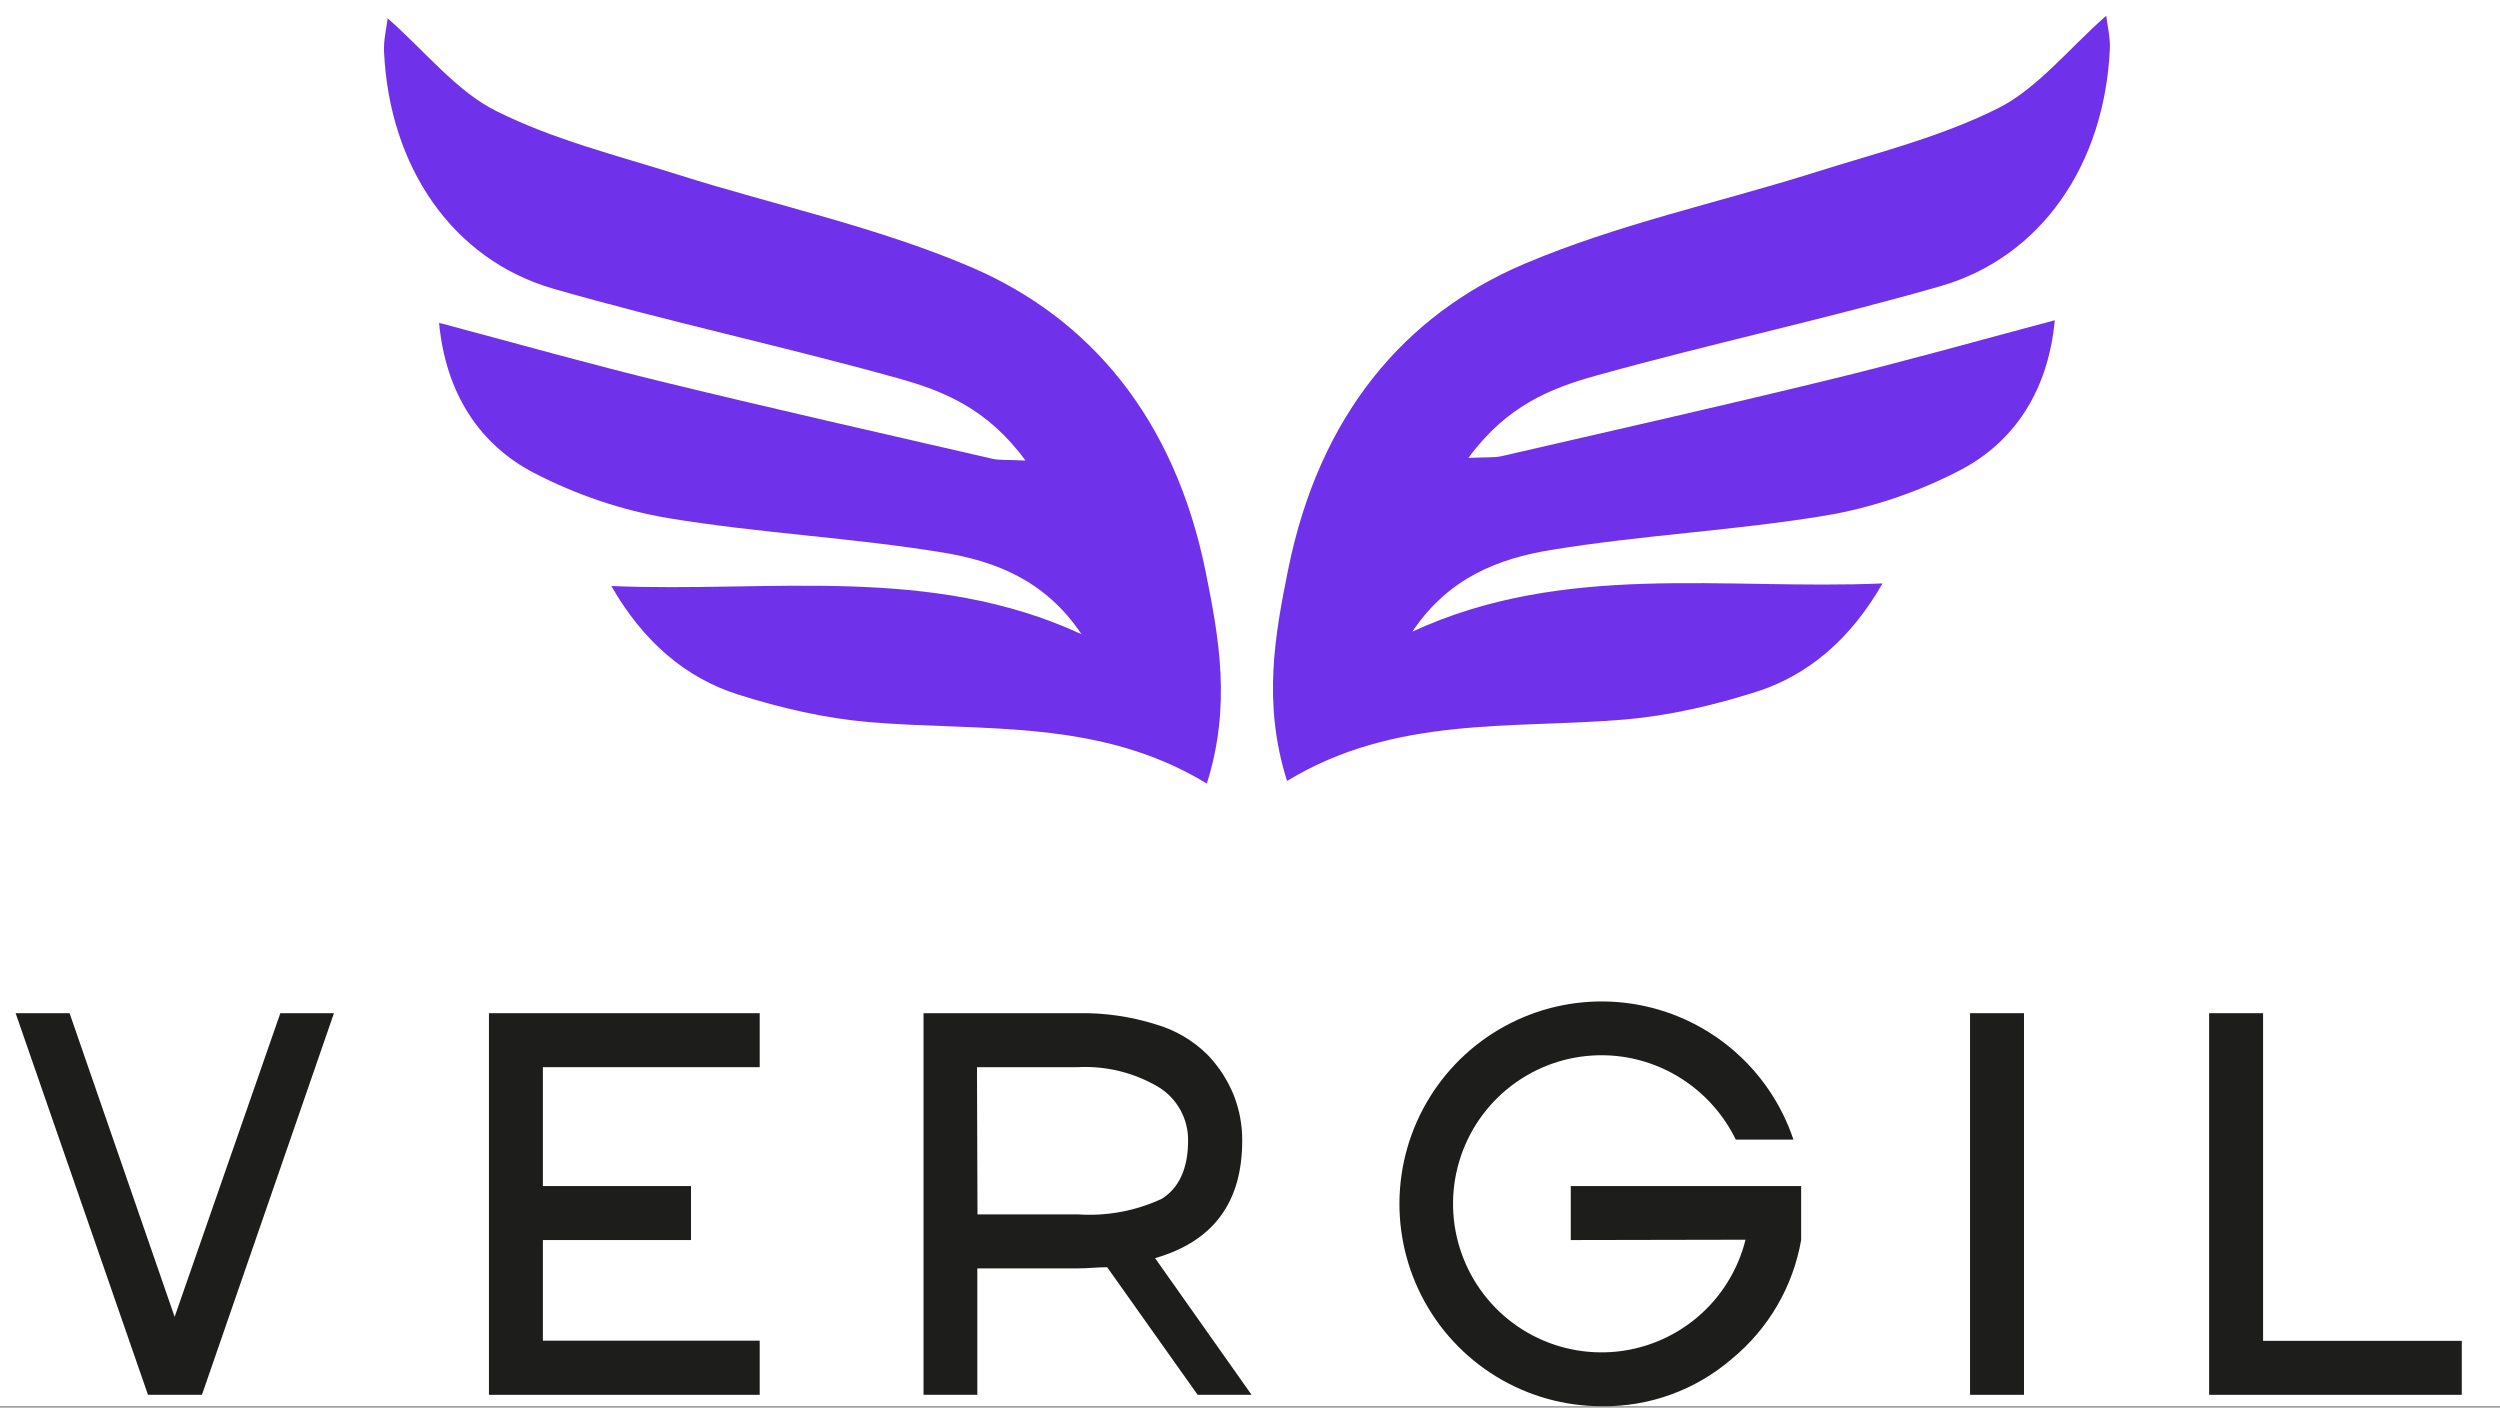 <svg width="1000" height="563" viewBox="0 0 1000 563" fill="none" xmlns="http://www.w3.org/2000/svg">
<rect x="0" y="0" width="1000" height="563" fill="#808080" stroke="none"/>
<g clip-path="url(#clip0_3326_2282)">
<rect width="1000" height="562.5" fill="white"/>
<path d="M80.774 557.93H59.194L6.25 405.273H27.83L69.85 526.742L112.138 405.273H133.584L80.774 557.93Z" fill="#1D1D1B"/>
<path d="M303.876 557.93H195.576V405.273H303.876V426.871H217.156V474.425H276.399V496.022H217.156V536.266H303.876V557.93Z" fill="#1D1D1B"/>
<path d="M500.635 557.928H479.056L442.866 506.886C439.113 506.886 435.159 507.355 431.138 507.355H390.928V557.928H369.415V405.271H431.138C441.723 405.067 452.27 406.585 462.368 409.765C470.124 412.011 477.197 416.161 482.943 421.838C487.488 426.537 491.084 432.072 493.531 438.137C495.799 443.925 496.937 450.096 496.882 456.313C496.882 480.996 485.288 496.557 462.033 503.264L500.635 557.928ZM390.995 485.758H431.205C442.721 486.529 454.245 484.384 464.714 479.52C471.416 475.362 475.236 467.648 475.236 456.313C475.299 452.019 474.245 447.782 472.177 444.019C470.109 440.256 467.098 437.096 463.441 434.85C453.656 429.036 442.367 426.258 431.004 426.868H390.794L390.995 485.758Z" fill="#1D1D1B"/>
<path d="M628.309 496.022V474.424H720.458V496.022C717.204 514.654 707.384 531.502 692.78 543.509C678.326 555.996 659.8 562.749 640.707 562.49C625.818 562.498 611.215 558.392 598.507 550.626C585.799 542.859 575.48 531.733 568.687 518.473C561.893 505.213 558.888 490.333 560.002 475.473C561.117 460.613 566.309 446.349 575.005 434.253C583.701 422.156 595.564 412.697 609.288 406.916C623.012 401.136 638.064 399.259 652.785 401.492C667.507 403.724 681.327 409.98 692.724 419.571C704.12 429.161 712.651 441.713 717.375 455.845H694.321C689.446 445.855 681.909 437.406 672.541 431.431C661.95 424.665 649.488 421.436 636.948 422.208C624.407 422.979 612.435 427.712 602.752 435.726C593.07 443.739 586.177 454.62 583.065 466.802C579.953 478.985 580.782 491.842 585.434 503.523C590.085 515.203 598.319 525.107 608.951 531.807C619.582 538.508 632.064 541.661 644.599 540.812C657.135 539.963 669.078 535.157 678.712 527.084C688.345 519.012 695.171 508.089 698.208 495.887L628.309 496.022Z" fill="#1D1D1B"/>
<path d="M809.595 557.93H788.016V405.273H809.595V557.93Z" fill="#1D1D1B"/>
<path d="M984.712 557.93H883.649V405.273H905.229V536.333H984.712V557.93Z" fill="#1D1D1B"/>
<path d="M821.924 128.097C819.22 156.76 805.374 177.007 783.941 188.135C767.028 196.913 748.539 203.172 730.114 206.234C693.773 212.257 656.767 213.998 620.382 219.986C599.798 223.383 579.569 230.817 564.95 252.648C625.563 224.624 689.699 236.075 753.01 233.371C740.279 255.626 723.282 270.148 702.319 276.779C685.288 282.18 667.626 286.282 649.978 287.799C604.629 291.655 558.016 286.131 514.821 312.383C504.964 281.245 509.96 254.048 515.315 227.535C527.719 166.477 561.427 126.162 609.418 105.683C647.136 89.605 687.348 81.147 726.308 68.84C750.818 61.103 776.027 54.899 799.166 43.327C814.798 35.548 827.318 19.657 842.491 6.279C842.955 10.222 844.157 15.006 843.942 19.634C841.781 65.837 816.478 102.858 776.119 114.483C730.384 127.631 683.87 137.559 638.052 150.353C620.37 155.305 602.645 162.282 587.357 183.183C594.588 182.814 597.703 183.133 600.622 182.466C644.088 172.453 687.578 162.639 730.94 152.073C760.67 144.892 790.029 136.584 821.924 128.097Z" fill="#7031EA"/>
<path d="M175.627 129.132C178.331 157.795 192.177 178.041 213.61 189.17C230.523 197.948 249.012 204.207 267.436 207.269C303.778 213.292 340.783 215.033 377.169 221.021C397.753 224.418 417.982 231.851 432.6 253.683C371.988 225.659 307.852 237.11 244.541 234.406C257.272 256.661 274.269 271.182 295.232 277.814C312.262 283.215 329.925 287.317 347.572 288.834C392.922 292.689 439.534 287.165 482.73 313.418C492.586 282.28 487.591 255.083 482.236 228.57C469.831 167.512 436.123 127.197 388.132 106.718C350.415 90.64 310.203 82.182 271.243 69.874C246.733 62.138 221.524 55.934 198.384 44.362C182.753 36.583 170.233 20.692 155.06 7.314C154.596 11.256 153.394 16.04 153.609 20.669C155.77 66.871 181.072 103.893 221.432 115.518C267.167 128.665 313.681 138.594 359.498 151.387C377.181 156.34 394.906 163.316 410.194 184.218C402.963 183.849 399.848 184.168 396.929 183.501C353.462 173.488 309.973 163.674 266.611 153.108C236.88 145.927 207.522 137.618 175.627 129.132Z" fill="#7031EA"/>
</g>
<defs>
<clipPath id="clip0_3326_2282">
<rect width="1000" height="562.5" fill="white"/>
</clipPath>
</defs>
</svg>
